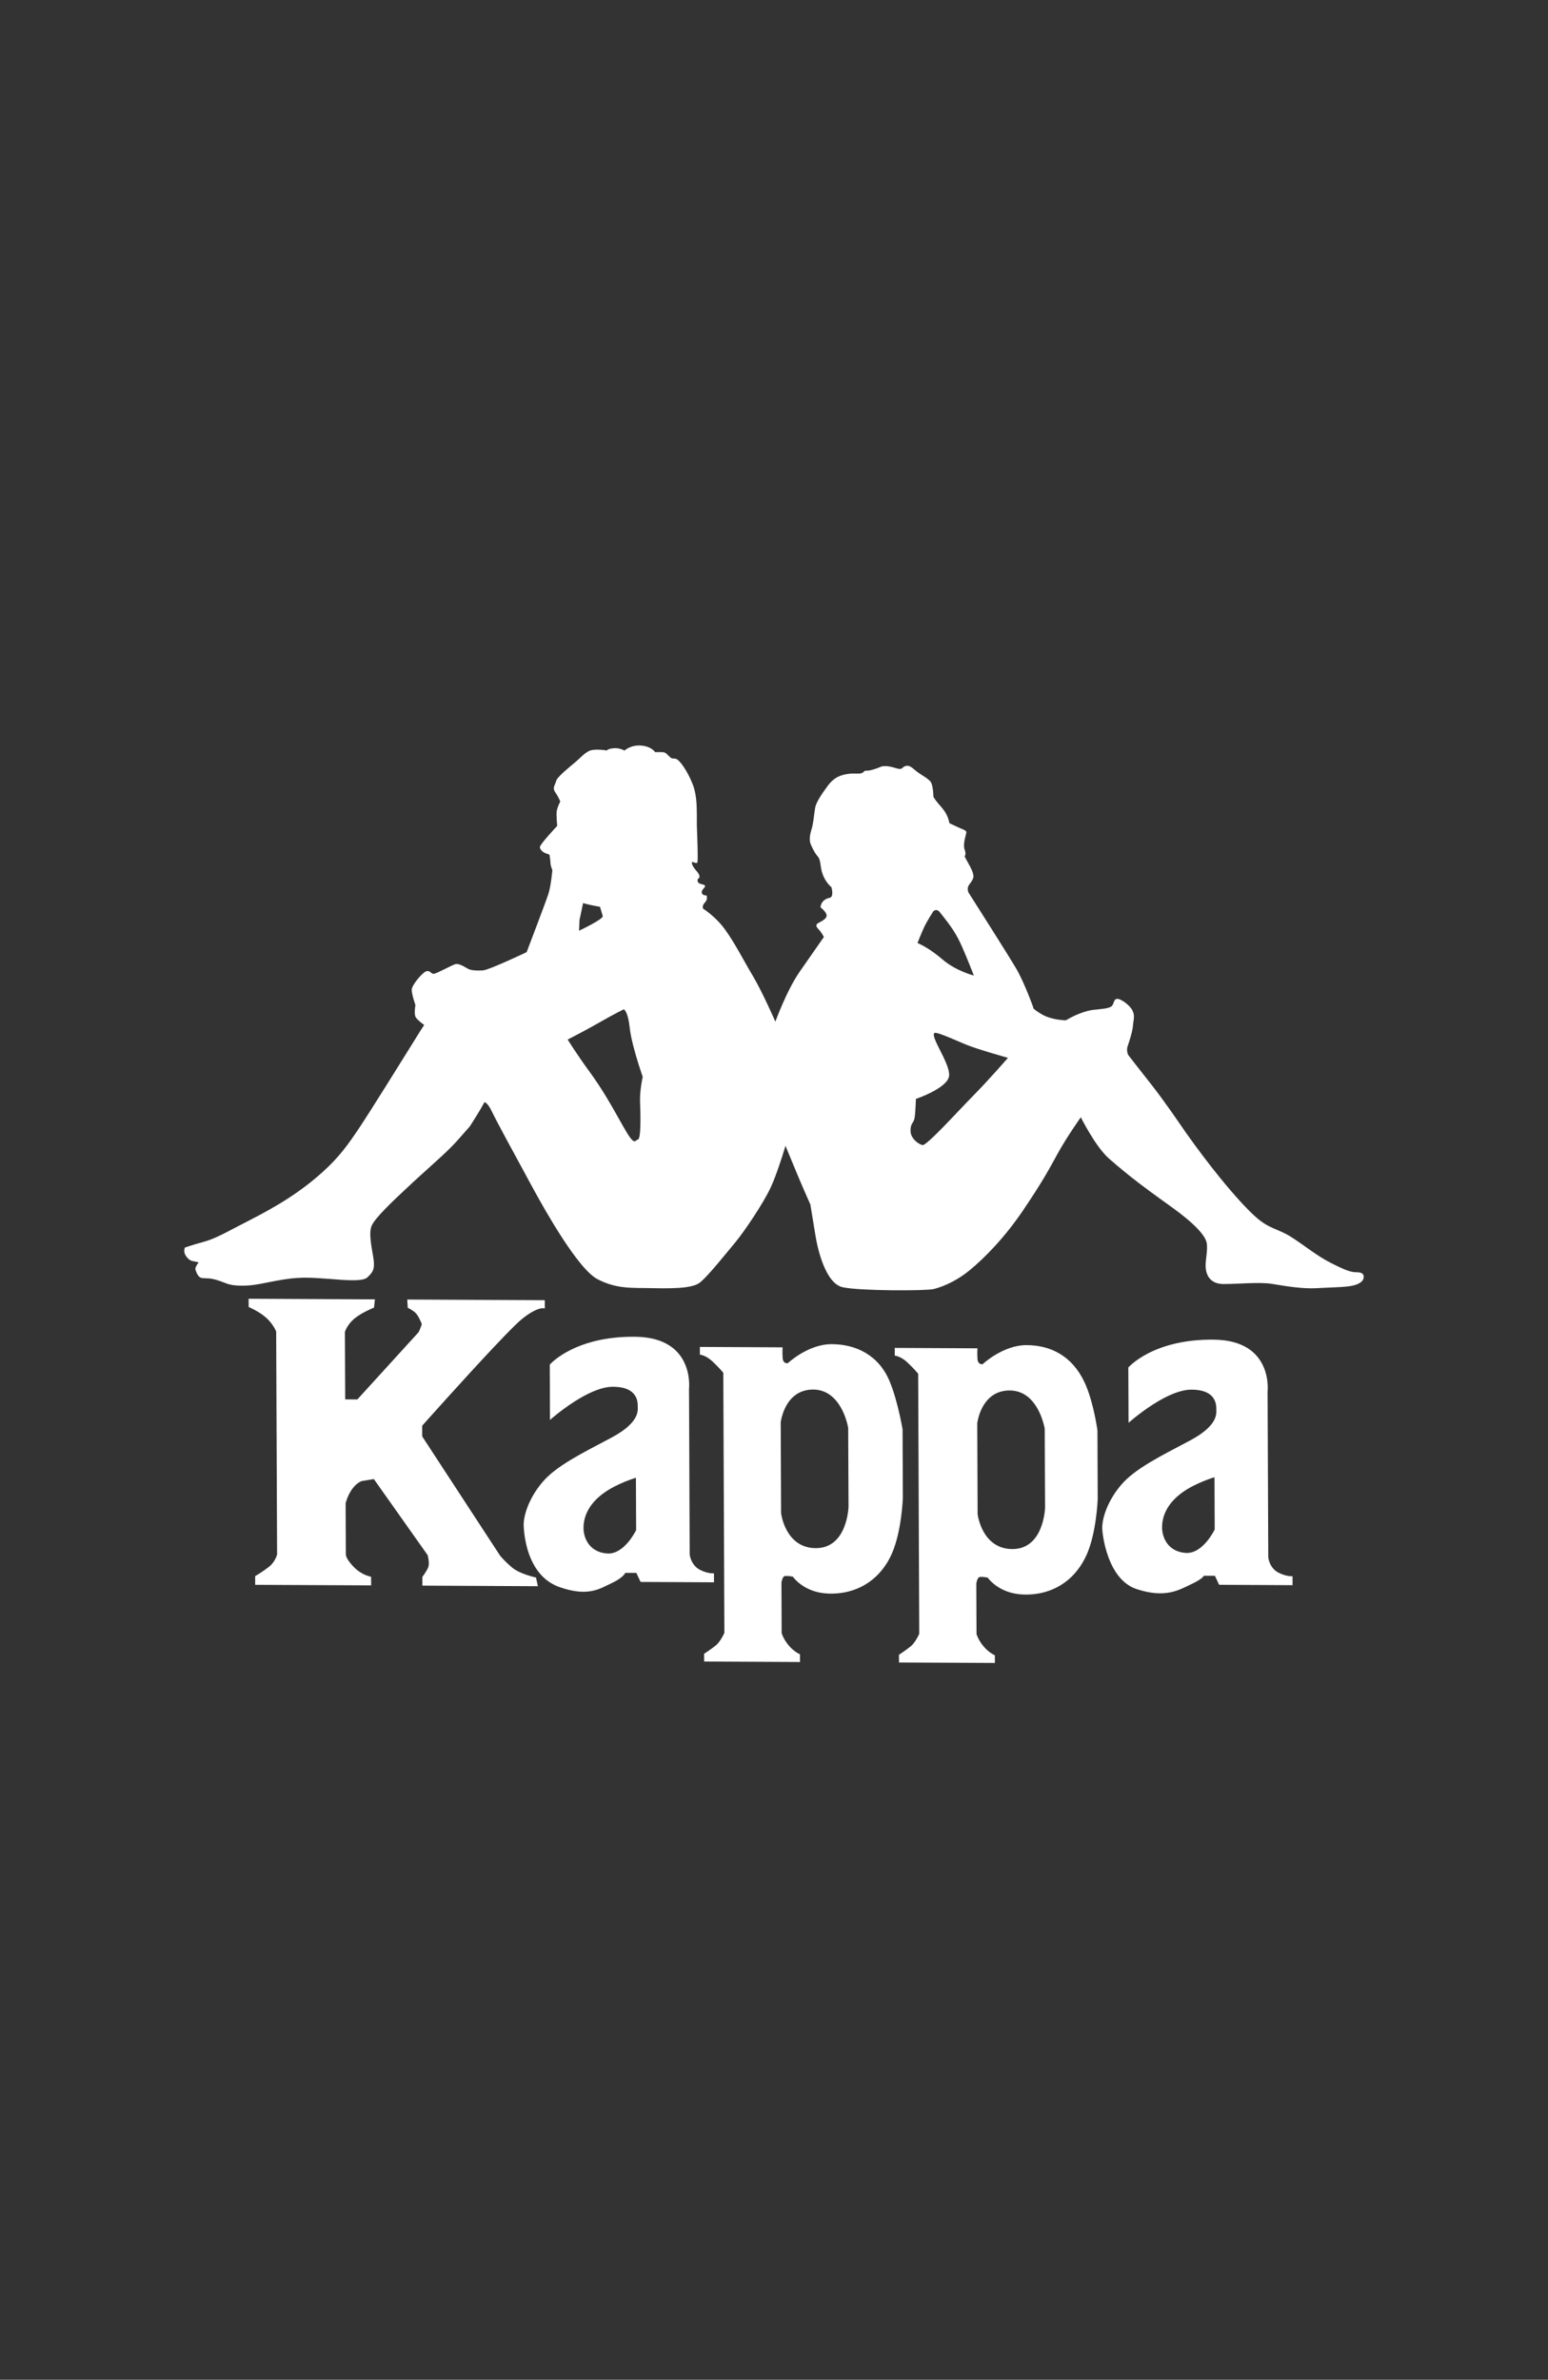<svg width="54" height="83" viewBox="0 0 54 83" fill="none" xmlns="http://www.w3.org/2000/svg">
<rect x="0" y="0" width="54" height="83" fill="#333333" stroke="none"/>
<path fill-rule="evenodd" clip-rule="evenodd" d="M35.814 46.915C36.643 46.919 37.394 47.281 37.832 48.21C37.909 48.373 37.975 48.557 38.031 48.742C38.204 49.31 38.283 49.886 38.283 49.886L38.292 52.278C38.292 52.278 38.253 53.429 37.916 54.204C37.868 54.312 37.816 54.414 37.759 54.509C37.298 55.283 36.529 55.647 35.687 55.613C34.828 55.579 34.456 55.024 34.456 55.024C34.456 55.024 34.234 54.978 34.16 55.008C34.086 55.037 34.057 55.232 34.057 55.232L34.062 56.432L34.065 56.995C34.065 56.995 34.125 57.205 34.318 57.43C34.511 57.655 34.704 57.731 34.704 57.731L34.705 58L31.36 57.984L31.359 57.715C31.359 57.715 31.61 57.551 31.772 57.417C31.935 57.284 32.066 56.986 32.066 56.986L32.064 56.432L32.056 54.51L32.033 48.742L32.029 47.912C32.029 47.912 31.895 47.747 31.658 47.522C31.42 47.297 31.213 47.281 31.213 47.281L31.212 47.012L34.098 47.026C34.098 47.026 34.084 47.19 34.099 47.4C34.115 47.609 34.277 47.58 34.277 47.58C34.277 47.58 34.985 46.911 35.814 46.915ZM29.016 46.881C29.845 46.885 30.646 47.248 31.034 48.177C31.107 48.351 31.172 48.547 31.229 48.742C31.393 49.302 31.485 49.853 31.485 49.853L31.495 52.245C31.495 52.245 31.455 53.395 31.118 54.171C31.066 54.291 31.007 54.404 30.942 54.509C30.479 55.26 29.72 55.613 28.889 55.58C28.031 55.546 27.659 54.991 27.659 54.991C27.659 54.991 27.436 54.945 27.362 54.975C27.288 55.004 27.26 55.198 27.26 55.198L27.265 56.432L27.267 56.962C27.267 56.962 27.327 57.172 27.52 57.397C27.713 57.622 27.906 57.697 27.906 57.697L27.907 57.967L24.563 57.95L24.561 57.681C24.561 57.681 24.812 57.518 24.975 57.384C25.137 57.251 25.269 56.952 25.269 56.952L25.267 56.432L25.259 54.509L25.235 48.742L25.232 47.879C25.232 47.879 25.098 47.714 24.86 47.489C24.622 47.263 24.415 47.247 24.415 47.247L24.414 46.978L27.3 46.992C27.3 46.992 27.286 47.157 27.302 47.366C27.317 47.575 27.48 47.546 27.48 47.546C27.48 47.546 28.188 46.877 29.016 46.881ZM42.346 46.724C44.433 46.749 44.218 48.541 44.218 48.541L44.219 48.742L44.242 54.311C44.242 54.311 44.249 54.4 44.294 54.509H44.293C44.342 54.626 44.432 54.766 44.599 54.851C44.89 54.999 45.088 54.973 45.088 54.973L45.089 55.287L42.529 55.274L42.38 54.96L41.995 54.958L41.99 54.967C41.972 54.997 41.888 55.1 41.523 55.269C41.139 55.447 40.655 55.757 39.648 55.423C39.21 55.278 38.927 54.905 38.746 54.509L38.748 54.509C38.527 54.025 38.46 53.507 38.451 53.326C38.435 52.997 38.61 52.385 39.096 51.805C39.582 51.224 40.498 50.78 41.502 50.247C42.506 49.714 42.43 49.295 42.43 49.145C42.429 49.07 42.429 48.895 42.313 48.742L42.272 48.693C42.148 48.565 41.929 48.464 41.539 48.468C41.261 48.472 40.944 48.587 40.639 48.742L40.637 48.743C40.056 49.041 39.52 49.492 39.396 49.6L39.368 49.624L39.365 48.742L39.36 47.696C39.36 47.696 40.215 46.698 42.346 46.724ZM22.163 46.623C24.25 46.649 24.035 48.441 24.035 48.441L24.037 48.742L24.059 54.211C24.059 54.211 24.071 54.359 24.162 54.509L24.207 54.576C24.258 54.642 24.326 54.705 24.416 54.751C24.707 54.899 24.905 54.873 24.905 54.873L24.907 55.187L22.346 55.174L22.197 54.859L21.812 54.858L21.805 54.871C21.781 54.915 21.676 55.06 21.311 55.229C20.926 55.406 20.523 55.705 19.52 55.355C19.061 55.194 18.771 54.865 18.587 54.509H18.588C18.32 53.993 18.278 53.421 18.268 53.226C18.252 52.897 18.427 52.285 18.913 51.705C19.399 51.124 20.315 50.68 21.319 50.147C22.323 49.614 22.248 49.195 22.247 49.045C22.247 48.986 22.246 48.866 22.191 48.742L22.166 48.696C22.067 48.524 21.847 48.362 21.356 48.368C21.021 48.372 20.63 48.538 20.273 48.742H20.272C19.683 49.08 19.186 49.524 19.186 49.524L19.182 48.742L19.178 47.595C19.178 47.595 19.182 47.59 19.191 47.581L19.231 47.54C19.448 47.331 20.336 46.601 22.163 46.623ZM8.673 45.297L13.078 45.319L13.048 45.606C13.048 45.606 12.61 45.777 12.344 46.005C12.111 46.206 12.032 46.45 12.032 46.45L12.042 48.742L12.042 48.807L12.466 48.809L12.527 48.742L14.604 46.462C14.604 46.462 14.712 46.233 14.712 46.175C14.712 46.175 14.601 45.887 14.491 45.786C14.381 45.685 14.224 45.612 14.224 45.612L14.207 45.325L19.004 45.348L19.005 45.636C19.005 45.636 18.801 45.534 18.223 45.991C17.987 46.178 17.361 46.834 16.704 47.545L16.421 47.852C16.138 48.16 15.859 48.468 15.611 48.742C15.102 49.304 14.727 49.726 14.727 49.726L14.728 50.099L17.442 54.253C17.442 54.253 17.531 54.365 17.681 54.508C17.74 54.565 17.808 54.626 17.882 54.686C18.15 54.903 18.699 55.021 18.699 55.021L18.763 55.323L14.734 55.303L14.733 55.001C14.733 55.001 14.873 54.815 14.935 54.672C14.954 54.627 14.96 54.568 14.959 54.509L14.96 54.509C14.955 54.377 14.918 54.24 14.918 54.24L13.041 51.586L12.618 51.656C12.618 51.656 12.43 51.713 12.259 51.971C12.114 52.188 12.057 52.43 12.057 52.43L12.064 54.227C12.064 54.227 12.065 54.32 12.214 54.509C12.25 54.554 12.294 54.604 12.348 54.659C12.632 54.948 12.945 54.992 12.945 54.992L12.947 55.294L8.902 55.275L8.901 54.973C8.901 54.973 9.167 54.816 9.385 54.645C9.438 54.603 9.482 54.557 9.518 54.509C9.631 54.362 9.666 54.215 9.666 54.215L9.643 48.742L9.634 46.438C9.634 46.438 9.523 46.164 9.271 45.947C9.02 45.73 8.674 45.585 8.674 45.585L8.673 45.297ZM22.183 51.541C22.183 51.541 21.533 51.732 21.061 52.074C20.502 52.478 20.354 52.937 20.355 53.296C20.357 53.655 20.566 54.134 21.173 54.182C21.78 54.23 22.191 53.365 22.191 53.365L22.183 51.541ZM42.366 51.522C42.366 51.522 41.715 51.713 41.243 52.054C40.684 52.458 40.536 52.918 40.538 53.276C40.539 53.635 40.748 54.115 41.355 54.162C41.962 54.21 42.373 53.345 42.373 53.345L42.366 51.522ZM35.225 48.496C34.923 48.495 34.699 48.598 34.535 48.742C34.153 49.079 34.09 49.642 34.09 49.642L34.103 52.81C34.103 52.81 34.242 53.995 35.278 54.027C36.417 54.062 36.456 52.583 36.456 52.583L36.444 49.833C36.444 49.833 36.332 49.129 35.884 48.742C35.716 48.598 35.5 48.497 35.225 48.496ZM28.369 48.464C28.045 48.463 27.813 48.581 27.645 48.742C27.294 49.081 27.234 49.609 27.234 49.609L27.247 52.778C27.247 52.778 27.386 53.963 28.422 53.995C29.561 54.03 29.6 52.551 29.6 52.551L29.588 49.801C29.588 49.801 29.482 49.133 29.062 48.742C28.889 48.58 28.663 48.466 28.369 48.464ZM22.267 26L22.372 26.004C22.739 26.038 22.851 26.232 22.851 26.232L23.106 26.233C23.234 26.233 23.282 26.33 23.378 26.411C23.474 26.492 23.489 26.428 23.601 26.476C23.713 26.525 23.969 26.864 24.162 27.348C24.291 27.671 24.307 28.057 24.308 28.407L24.308 28.742L24.312 28.893C24.33 29.328 24.348 29.907 24.332 30.052C24.317 30.197 24.093 29.954 24.142 30.132C24.19 30.309 24.382 30.422 24.398 30.551C24.415 30.68 24.319 30.599 24.335 30.728C24.352 30.857 24.559 30.826 24.591 30.89C24.623 30.955 24.464 31.018 24.48 31.131C24.497 31.244 24.64 31.228 24.64 31.228C24.64 31.228 24.672 31.26 24.657 31.357C24.641 31.453 24.561 31.485 24.53 31.565C24.498 31.646 24.53 31.694 24.53 31.694C24.53 31.694 24.959 31.962 25.282 32.406C25.635 32.89 25.924 33.471 26.261 34.036C26.598 34.601 27.048 35.633 27.048 35.633C27.048 35.633 27.442 34.54 27.901 33.883L28.74 32.68C28.74 32.68 28.66 32.519 28.564 32.422C28.468 32.325 28.452 32.261 28.515 32.213C28.579 32.165 28.802 32.085 28.833 31.957C28.864 31.828 28.625 31.65 28.625 31.65C28.624 31.527 28.71 31.359 28.942 31.314C29.101 31.282 29.004 30.944 29.004 30.944C29.004 30.944 28.697 30.709 28.635 30.234C28.569 29.735 28.538 30.041 28.281 29.444C28.204 29.265 28.279 29.026 28.326 28.865C28.373 28.704 28.404 28.35 28.435 28.174C28.466 27.997 28.64 27.724 28.878 27.403C29.116 27.083 29.37 27.02 29.609 26.989C29.848 26.957 30.023 27.023 30.119 26.927C30.214 26.831 30.182 26.927 30.485 26.832C30.787 26.737 30.707 26.72 30.898 26.721C31.09 26.722 31.297 26.82 31.393 26.82C31.488 26.821 31.488 26.724 31.631 26.709C31.774 26.694 31.871 26.839 32.062 26.968C32.254 27.098 32.334 27.131 32.446 27.244C32.558 27.357 32.56 27.791 32.56 27.791C32.56 27.791 32.624 27.904 32.752 28.05C32.88 28.195 32.96 28.292 33.024 28.421C33.088 28.55 33.121 28.711 33.121 28.711C33.121 28.711 33.424 28.858 33.584 28.923C33.743 28.988 33.712 29.02 33.696 29.1C33.68 29.181 33.586 29.454 33.65 29.631C33.715 29.808 33.651 29.856 33.651 29.856C33.651 29.867 33.664 29.907 33.764 30.082C33.892 30.308 33.94 30.421 33.957 30.534C33.973 30.646 33.878 30.759 33.799 30.871C33.72 30.983 33.784 31.128 33.784 31.128C33.784 31.128 33.792 31.141 33.807 31.164L33.871 31.265C34.174 31.741 35.178 33.322 35.436 33.759C35.741 34.275 36.047 35.146 36.047 35.146C36.037 35.156 36.042 35.197 36.334 35.372C36.686 35.583 37.18 35.586 37.18 35.586L37.323 35.506C37.466 35.426 37.847 35.251 38.15 35.22C38.452 35.19 38.644 35.175 38.755 35.111C38.866 35.047 38.834 34.854 38.961 34.838C39.088 34.823 39.408 35.05 39.504 35.243C39.6 35.437 39.537 35.565 39.522 35.774C39.513 35.901 39.463 36.087 39.415 36.246L39.414 36.246L39.392 36.321C39.369 36.393 39.348 36.455 39.334 36.497C39.287 36.642 39.351 36.787 39.351 36.787C39.351 36.787 39.736 37.288 40.184 37.853C40.585 38.359 41.205 39.265 41.331 39.45L41.354 39.484C41.783 40.088 42.182 40.612 42.538 41.052C43.085 41.727 43.529 42.202 43.819 42.457C44.299 42.877 44.57 42.846 45.033 43.138C45.496 43.43 45.912 43.786 46.422 44.046C46.933 44.306 47.125 44.371 47.3 44.372C47.475 44.373 47.571 44.406 47.572 44.535C47.572 44.663 47.461 44.775 47.19 44.839C47.047 44.872 46.841 44.887 46.603 44.897H46.603C46.392 44.908 46.156 44.915 45.916 44.929C45.686 44.942 45.43 44.926 45.18 44.898C44.875 44.864 44.581 44.812 44.354 44.776C43.94 44.71 43.16 44.786 42.682 44.784C42.204 44.782 42.075 44.459 42.058 44.202C42.041 43.944 42.151 43.559 42.086 43.317C42.022 43.075 41.669 42.671 40.855 42.088C40.337 41.718 39.898 41.4 39.457 41.052L39.203 40.847C39.033 40.708 38.86 40.562 38.681 40.404C38.21 39.989 37.703 38.967 37.703 38.967C37.703 38.967 37.212 39.657 36.896 40.234C36.742 40.515 36.607 40.762 36.435 41.052C36.252 41.359 36.027 41.714 35.693 42.208C35.044 43.17 34.33 43.891 33.822 44.306C33.431 44.626 33.049 44.803 32.777 44.897C32.696 44.925 32.625 44.945 32.566 44.96C32.313 45.023 30.014 45.028 29.407 44.898H29.404L29.396 44.896C28.806 44.764 28.53 43.605 28.448 43.105L28.269 42.01C28.269 42.01 28.056 41.538 27.852 41.053L27.843 41.032L27.834 41.011L27.4 39.963C27.4 39.963 27.234 40.535 27.036 41.052L26.967 41.227L26.896 41.392C26.643 41.954 25.931 42.996 25.661 43.317C25.392 43.637 24.631 44.599 24.377 44.759C24.271 44.825 24.114 44.87 23.908 44.897C23.615 44.934 23.232 44.939 22.753 44.928C22.405 44.919 22.095 44.93 21.785 44.897L21.633 44.877C21.38 44.836 21.122 44.76 20.84 44.613C20.153 44.255 18.982 42.158 18.612 41.48C18.548 41.363 18.468 41.216 18.379 41.052L18.38 41.052C17.953 40.27 17.314 39.093 17.168 38.786C16.991 38.415 16.895 38.447 16.895 38.447C16.895 38.447 16.816 38.607 16.595 38.96C16.297 39.434 16.468 39.185 16.04 39.682C15.653 40.13 15.253 40.461 14.606 41.052L14.5 41.149L14.39 41.25C13.612 41.971 13.12 42.451 12.978 42.724C12.836 42.996 12.981 43.56 13.031 43.915C13.08 44.269 13.001 44.381 12.81 44.557C12.62 44.733 11.743 44.616 11.393 44.599C11.042 44.581 10.596 44.514 9.911 44.623C9.226 44.733 8.924 44.844 8.446 44.842C7.968 44.839 7.92 44.758 7.617 44.66C7.314 44.562 7.219 44.594 7.059 44.577C6.9 44.56 6.851 44.367 6.819 44.286C6.787 44.206 6.929 44.03 6.929 44.03L6.893 44.02C6.848 44.01 6.77 43.991 6.706 43.98C6.611 43.964 6.499 43.85 6.45 43.738C6.402 43.625 6.449 43.512 6.449 43.512C6.449 43.512 6.72 43.417 7.07 43.322C7.42 43.227 7.674 43.1 8.279 42.781C8.883 42.462 9.837 42.017 10.774 41.281C10.873 41.203 10.966 41.127 11.054 41.052L11.245 40.886C11.85 40.342 12.158 39.893 12.518 39.359C12.871 38.836 14.025 36.982 14.482 36.246L14.529 36.17C14.618 36.027 14.671 35.942 14.671 35.942L14.797 35.749C14.797 35.749 14.59 35.604 14.509 35.491C14.429 35.378 14.492 35.056 14.492 35.056C14.492 35.056 14.363 34.685 14.362 34.525C14.361 34.364 14.71 33.947 14.853 33.883C14.996 33.82 15.029 33.965 15.124 33.965C15.22 33.965 15.729 33.678 15.872 33.631C16.015 33.583 16.239 33.745 16.335 33.794C16.43 33.843 16.622 33.86 16.845 33.845C17.067 33.83 18.371 33.209 18.371 33.209C18.371 33.209 19.033 31.474 19.128 31.185C19.222 30.896 19.268 30.349 19.268 30.349C19.268 30.349 19.203 30.188 19.203 30.107C19.203 30.027 19.17 29.817 19.17 29.817C19.17 29.817 19.17 29.802 19.058 29.769C18.947 29.736 18.835 29.639 18.834 29.542C18.834 29.446 19.437 28.805 19.437 28.805C19.437 28.805 19.403 28.451 19.419 28.306C19.434 28.162 19.545 27.953 19.545 27.953C19.545 27.953 19.48 27.792 19.368 27.63C19.256 27.469 19.367 27.389 19.398 27.244C19.43 27.099 19.874 26.748 20.081 26.572C20.287 26.396 20.334 26.316 20.525 26.204C20.716 26.092 21.162 26.175 21.162 26.175C21.162 26.175 21.21 26.111 21.417 26.096C21.624 26.081 21.784 26.178 21.784 26.178C21.784 26.178 22.006 25.97 22.372 26.004L22.267 26ZM32.613 36.022L32.593 36.03C32.559 36.064 32.573 36.142 32.612 36.246L32.612 36.246C32.739 36.579 33.132 37.182 33.109 37.513C33.079 37.947 31.95 38.328 31.95 38.328C31.95 38.328 31.936 38.794 31.905 38.987C31.873 39.18 31.762 39.163 31.763 39.437C31.764 39.71 32.036 39.905 32.179 39.938C32.323 39.971 33.449 38.721 33.956 38.209C34.464 37.696 35.162 36.895 35.162 36.895C35.162 36.895 34.109 36.6 33.71 36.438C33.577 36.383 33.416 36.313 33.257 36.246L33.163 36.206C32.881 36.089 32.63 35.993 32.593 36.03L32.613 36.022ZM21.757 35.204C21.757 35.204 21.455 35.348 20.899 35.667C20.408 35.948 19.93 36.192 19.824 36.246L19.804 36.26C19.827 36.297 20.139 36.796 20.571 37.387C21.02 38.001 21.325 38.549 21.742 39.291C22.159 40.033 22.142 39.76 22.253 39.744C22.365 39.729 22.345 38.844 22.328 38.441C22.31 38.039 22.42 37.557 22.42 37.557C22.42 37.557 22.168 36.843 22.036 36.246L22.007 36.106C21.989 36.014 21.975 35.928 21.967 35.849C21.909 35.319 21.794 35.223 21.764 35.207L21.757 35.204ZM32.783 31.815C32.671 31.67 32.56 31.782 32.56 31.782C32.56 31.782 32.338 32.119 32.228 32.359C32.117 32.6 32.007 32.889 32.007 32.889L32.03 32.9C32.122 32.941 32.472 33.11 32.87 33.457C33.333 33.861 33.971 34.025 33.971 34.025C33.971 34.025 33.966 34.011 33.956 33.986L33.915 33.881C33.81 33.612 33.581 33.038 33.424 32.735C33.215 32.332 32.895 31.96 32.783 31.815ZM20.34 31.497L20.215 32.091L20.2 32.461C20.2 32.461 21.043 32.063 21.027 31.951L20.93 31.628L20.675 31.579C20.499 31.546 20.34 31.497 20.34 31.497Z" fill="white"/>
</svg>

